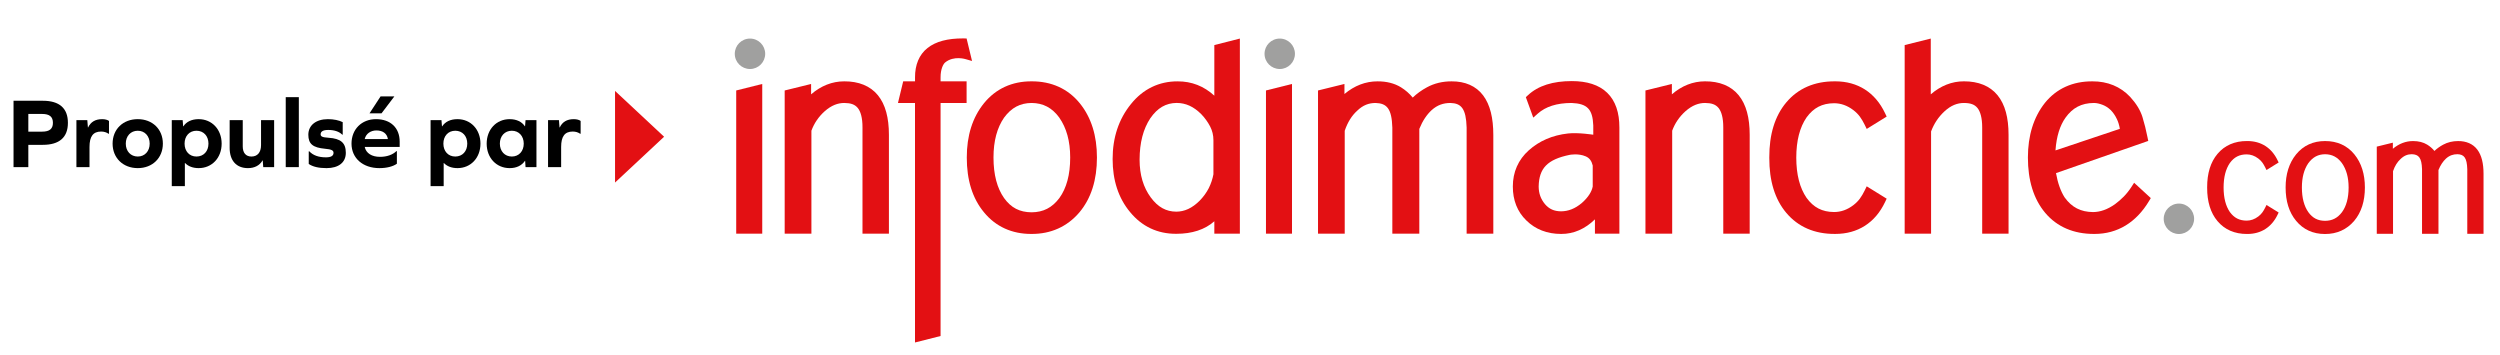 <?xml version="1.0" encoding="utf-8"?>
<!-- Generator: Adobe Illustrator 25.4.8, SVG Export Plug-In . SVG Version: 6.00 Build 0)  -->
<svg version="1.1" id="Calque_1" xmlns="http://www.w3.org/2000/svg" xmlns:xlink="http://www.w3.org/1999/xlink" x="0px" y="0px"
	 width="447.33px" height="63.489px" viewBox="0 0 447.33 63.489" enable-background="new 0 0 447.33 63.489" xml:space="preserve">
<g>
	<path d="M7.662,18.029c2.969,0,4.489,1.341,4.489,3.952c0,2.593-1.52,3.935-4.489,3.935H5.069v3.988H2.422V18.029H7.662z
		 M7.537,23.555c1.323,0,1.932-0.5,1.932-1.574c0-1.091-0.608-1.591-1.932-1.591H5.069v3.165H7.537z"/>
	<path d="M19.503,21.642v2.289h-0.089c-0.358-0.25-0.805-0.393-1.323-0.393c-1.431,0-2.075,0.876-2.075,2.754v3.612h-2.343v-8.405
		h1.949l0.107,1.306h0.036c0.465-0.983,1.288-1.484,2.504-1.484C18.806,21.32,19.252,21.445,19.503,21.642z"/>
	<path d="M29.143,25.701c0,2.557-1.86,4.381-4.489,4.381c-2.647,0-4.507-1.824-4.507-4.381c0-2.575,1.86-4.381,4.507-4.381
		C27.283,21.32,29.143,23.126,29.143,25.701z M22.508,25.701c0,1.359,0.876,2.307,2.146,2.307c1.252,0,2.128-0.948,2.128-2.307
		c0-1.359-0.876-2.307-2.128-2.307C23.384,23.394,22.508,24.342,22.508,25.701z"/>
	<path d="M39.66,25.701c0,2.54-1.735,4.381-4.113,4.381c-1.037,0-1.86-0.322-2.432-0.912h-0.036v4.131h-2.343V21.499h1.949
		l0.089,1.109h0.036c0.536-0.823,1.484-1.288,2.736-1.288C37.925,21.32,39.66,23.162,39.66,25.701z M37.3,25.701
		c0-1.359-0.858-2.307-2.146-2.307c-1.27,0-2.128,0.948-2.128,2.307c0,1.359,0.858,2.307,2.128,2.307
		C36.441,28.008,37.3,27.061,37.3,25.701z"/>
	<path d="M47.102,29.904l-0.09-1.198h-0.036c-0.5,0.876-1.395,1.377-2.611,1.377c-2.057,0-3.272-1.341-3.272-3.612v-4.972h2.343
		v4.704c0,1.162,0.572,1.806,1.556,1.806c1.073,0,1.717-0.733,1.717-2.039v-4.471h2.343v8.405H47.102z"/>
	<path d="M51.127,17.385h2.343v12.519h-2.343V17.385z"/>
	<path d="M61.322,21.857v2.235h-0.089c-0.554-0.554-1.413-0.84-2.503-0.84c-0.912,0-1.359,0.268-1.359,0.787
		c0,0.375,0.286,0.537,1.395,0.608c2.235,0.143,3.112,0.93,3.112,2.701c0,1.717-1.288,2.736-3.452,2.736
		c-1.395,0-2.468-0.25-3.183-0.751v-2.253h0.107c0.662,0.715,1.664,1.073,2.969,1.073c0.912,0,1.359-0.269,1.359-0.805
		c0-0.447-0.358-0.626-1.538-0.733c-2.128-0.197-2.969-0.84-2.969-2.503c0-1.699,1.377-2.79,3.505-2.79
		C59.694,21.32,60.66,21.517,61.322,21.857z"/>
	<path d="M65.258,26.292c0.25,1.145,1.288,1.771,2.736,1.771c1.216,0,2.253-0.358,2.933-1.02h0.089v2.253
		c-0.697,0.5-1.824,0.787-3.129,0.787c-2.969,0-4.99-1.788-4.99-4.381c0-2.575,1.824-4.381,4.382-4.381
		c2.611,0,4.238,1.556,4.238,4.024v0.948H65.258z M65.258,24.878h4.149c-0.161-1.019-0.948-1.538-2.057-1.538
		C66.349,23.341,65.49,23.895,65.258,24.878z M68.101,17.243h2.468l-2.307,3.04h-2.146L68.101,17.243z"/>
	<path d="M85.969,25.701c0,2.54-1.734,4.381-4.113,4.381c-1.037,0-1.86-0.322-2.432-0.912h-0.036v4.131h-2.343V21.499h1.949
		l0.09,1.109h0.036c0.537-0.823,1.484-1.288,2.736-1.288C84.235,21.32,85.969,23.162,85.969,25.701z M83.609,25.701
		c0-1.359-0.858-2.307-2.146-2.307c-1.27,0-2.128,0.948-2.128,2.307c0,1.359,0.858,2.307,2.128,2.307
		C82.75,28.008,83.609,27.061,83.609,25.701z"/>
	<path d="M94.037,29.904l-0.071-1.126H93.93c-0.555,0.822-1.484,1.305-2.736,1.305c-2.378,0-4.113-1.842-4.113-4.381
		s1.735-4.381,4.113-4.381c1.234,0,2.182,0.465,2.718,1.27h0.036l0.089-1.091h1.95v8.405H94.037z M93.715,25.701
		c0-1.359-0.876-2.307-2.128-2.307c-1.27,0-2.146,0.948-2.146,2.307c0,1.359,0.876,2.307,2.146,2.307
		C92.839,28.008,93.715,27.061,93.715,25.701z"/>
	<path d="M103.893,21.642v2.289h-0.089c-0.358-0.25-0.805-0.393-1.323-0.393c-1.431,0-2.075,0.876-2.075,2.754v3.612h-2.343v-8.405
		h1.949l0.107,1.306h0.036c0.465-0.983,1.288-1.484,2.504-1.484C103.195,21.32,103.642,21.445,103.893,21.642z"/>
</g>
<path id="Polygone_15" fill="#E31013" d="M118.827,24.466l-8.777,8.198V16.268L118.827,24.466z"/>
<path fill="#A0A09F" d="M389.881,36.426c-1.512,0-2.724,1.226-2.724,2.724c0,1.503,1.218,2.722,2.724,2.722
	c1.499,0,2.717-1.219,2.717-2.722C392.598,37.652,391.385,36.426,389.881,36.426"/>
<path fill="#E31013" d="M217.282,41.808h4.569V6.901l-4.569,1.164v9.055c-1.86-1.711-4.067-2.573-6.575-2.562
	c-3.306-0.01-6.177,1.366-8.333,4.049c-2.198,2.7-3.295,6.021-3.29,9.856c-0.005,3.784,1.039,7.002,3.144,9.509
	c2.092,2.544,4.9,3.872,8.188,3.862c0.026,0,0.051,0,0.079,0c2.795,0,5.111-0.749,6.788-2.241V41.808 M210.542,18.418
	c1.636,0.007,3.042,0.654,4.397,2.005c0.642,0.666,1.174,1.403,1.589,2.198c0.393,0.759,0.593,1.568,0.593,2.464v6.099
	c-0.149,0.816-0.432,1.675-0.827,2.471c-0.404,0.792-0.941,1.536-1.618,2.235c-1.363,1.367-2.732,1.978-4.213,1.983
	c-1.805-0.016-3.254-0.791-4.557-2.55c-1.315-1.79-1.99-4.001-1.996-6.73c0.006-3.076,0.654-5.52,1.914-7.425
	C207.123,19.288,208.635,18.436,210.542,18.418z"/>
<path fill="#A0A09F" d="M228.991,6.901c-1.513,0-2.725,1.226-2.725,2.725c0,1.504,1.218,2.722,2.725,2.722
	c1.499,0,2.716-1.219,2.716-2.722C231.707,8.127,230.495,6.901,228.991,6.901"/>
<polyline fill="#E31013" points="226.523,16.188 226.523,41.808 231.181,41.808 231.181,15.023 226.523,16.188 "/>
<path fill="#A0A09F" d="M134.201,6.901c-1.513,0-2.726,1.226-2.726,2.725c0,1.504,1.218,2.722,2.726,2.722
	c1.498,0,2.716-1.219,2.716-2.722C136.917,8.127,135.705,6.901,134.201,6.901"/>
<polyline fill="#E31013" points="131.732,16.188 131.732,41.808 136.39,41.808 136.39,15.023 131.732,16.188 "/>
<path fill="#E31013" d="M267.202,41.808V24.166c0-3.044-0.561-5.421-1.825-7.101c-1.268-1.686-3.248-2.527-5.647-2.509
	c-1.598-0.005-3.079,0.348-4.391,1.058c-0.97,0.522-1.825,1.14-2.561,1.846c-0.579-0.716-1.286-1.332-2.11-1.846
	c-1.168-0.715-2.576-1.063-4.178-1.058c-2.152-0.008-4.152,0.778-5.926,2.265v-1.798l-4.729,1.165v25.62h4.779V23.401
	c0.518-1.53,1.259-2.704,2.208-3.569c1.063-1.037,2.121-1.402,3.307-1.408c2.036,0.061,2.901,1.025,3.005,4.401v18.982h4.828V23.062
	c0.585-1.442,1.329-2.555,2.212-3.362c1.03-0.925,2.106-1.27,3.353-1.276c1.944,0.055,2.801,1.011,2.9,4.401v18.982H267.202"/>
<path fill="#E31013" d="M313.076,41.808V24.119c0-3.032-0.616-5.421-1.981-7.089c-1.366-1.673-3.457-2.489-6.011-2.477
	c-2.156-0.003-4.161,0.798-5.932,2.323v-1.853l-4.728,1.165v25.62h4.783V23.384c0.492-1.327,1.263-2.475,2.361-3.466
	c1.232-1.092,2.383-1.489,3.515-1.495c1.17,0.012,1.891,0.257,2.417,0.891c0.515,0.625,0.853,1.767,0.848,3.47v19.023H313.076"/>
<path fill="#E31013" d="M359.394,41.808V24.119c0-3.032-0.611-5.418-1.973-7.085c-1.364-1.674-3.455-2.49-6.009-2.481
	c-2.166-0.006-4.165,0.804-5.936,2.326V6.901l-4.67,1.164v33.743h4.725V23.521c0.523-1.399,1.306-2.573,2.364-3.564
	c1.206-1.124,2.348-1.527,3.517-1.533c1.17,0.012,1.891,0.254,2.413,0.891c0.513,0.623,0.853,1.773,0.853,3.47v19.023H359.394"/>
<path fill="#E31013" d="M381.863,32.701l-0.478,0.742c-0.426,0.654-0.884,1.229-1.366,1.722c-0.493,0.503-1.019,0.953-1.578,1.369
	c-1.357,0.958-2.657,1.406-3.936,1.411c-2.194-0.021-3.795-0.843-5.078-2.624c-0.696-1.092-1.226-2.544-1.543-4.346l16.506-5.76
	l-0.128-0.631c-0.255-1.291-0.556-2.509-0.91-3.649c-0.388-1.241-1.13-2.429-2.193-3.593c-1.738-1.854-4.058-2.799-6.759-2.787
	c-3.519-0.019-6.436,1.297-8.506,3.864c-2.035,2.577-3.036,5.866-3.036,9.77c0,4.058,1.004,7.407,3.097,9.898
	c2.12,2.516,5.116,3.785,8.762,3.771c0.022,0,0.046,0,0.072,0c4.103,0,7.451-2.059,9.743-5.891l0.315-0.525L381.863,32.701
	 M378.783,21.313c0.235,0.496,0.416,1.074,0.527,1.738l-11.519,3.864c0.178-2.521,0.798-4.463,1.796-5.863
	c1.25-1.749,2.833-2.61,5.071-2.629c0.54,0,1.059,0.143,1.589,0.343c0.508,0.198,0.969,0.495,1.411,0.913
	c0.426,0.43,0.809,0.961,1.119,1.627"/>
<path fill="#E31013" d="M193.133,38.008c2.118-2.52,3.149-5.836,3.144-9.821c0.005-3.902-1.014-7.18-3.082-9.724
	c-2.113-2.594-5.066-3.924-8.614-3.909c-3.486-0.015-6.397,1.321-8.504,3.902c-2.073,2.55-3.094,5.828-3.087,9.73
	c-0.007,4.011,1.008,7.32,3.087,9.815c2.092,2.544,4.98,3.858,8.43,3.858c0.024,0,0.047,0,0.074,0
	c3.452,0.013,6.37-1.297,8.547-3.847 M189.552,35.443c-1.317,1.739-2.883,2.531-4.971,2.545c-2.124-0.014-3.667-0.806-4.917-2.545
	c-1.239-1.758-1.896-4.159-1.896-7.256c0-2.974,0.648-5.34,1.896-7.142c1.32-1.794,2.88-2.6,4.917-2.622
	c2.07,0.021,3.642,0.831,4.967,2.625l-0.006,0.002c1.286,1.835,1.95,4.191,1.95,7.136C191.493,31.284,190.828,33.678,189.552,35.443
	z"/>
<path fill="#E31013" d="M172.955,18.431h-4.657v41.691l-4.575,1.159V18.431h-3.05l0.939-3.882h2.117v-0.702
	c-0.012-2.225,0.725-4.063,2.231-5.254c1.502-1.19,3.632-1.721,6.334-1.721l0.661,0.011l0.974,4.029l-1.114-0.319
	c0.029,0.01-2.132-0.704-3.699,0.584c-0.322,0.265-0.824,1.16-0.818,2.67v0.702h4.657V18.431"/>
<path fill="#E31013" d="M159.056,41.81V24.121c0-3.032-0.616-5.421-1.981-7.089c-1.367-1.673-3.457-2.489-6.011-2.477
	c-2.157-0.003-4.161,0.798-5.932,2.323v-1.852l-4.728,1.164v25.62h4.783V23.386c0.492-1.327,1.263-2.475,2.361-3.466
	c1.232-1.092,2.383-1.491,3.515-1.497c1.17,0.012,1.891,0.259,2.417,0.893c0.515,0.625,0.853,1.767,0.847,3.471V41.81H159.056"/>
<path fill="#E31013" d="M289.76,38.173V22.825c0.008-2.641-0.685-4.766-2.167-6.209c-1.484-1.447-3.651-2.106-6.35-2.106
	c-3.345,0-6.009,0.803-7.859,2.539l-0.363,0.338l0.955,2.623l0.371,1.035l0.827-0.731c1.391-1.23,3.354-1.884,6.024-1.891
	c2.808,0.112,3.771,1.093,3.889,4.015v1.667c0,0-2.709-0.424-4.508-0.225c-2.835,0.313-5.167,1.35-7.028,3.012
	c-1.881,1.679-2.865,3.908-2.856,6.481c-0.01,2.434,0.805,4.521,2.417,6.07c1.618,1.602,3.74,2.415,6.202,2.415
	c0.017,0,0.035,0,0.055,0c2.217,0.01,4.25-0.897,6.016-2.608v2.557h4.376V38.173 M283.74,27.979
	c0.706,0.308,1.056,0.859,1.248,1.642v3.751c-0.171,0.903-0.78,1.918-1.939,2.942c-1.212,1.023-2.433,1.493-3.731,1.499
	c-1.253-0.012-2.123-0.417-2.871-1.283c-0.76-0.919-1.123-1.927-1.13-3.158c0.066-3.272,1.551-4.836,5.54-5.662
	C280.857,27.711,282.399,27.394,283.74,27.979z"/>
<path fill="#E31013" d="M321.411,28.228c0-3.07,0.632-5.459,1.84-7.218c1.254-1.728,2.794-2.522,4.921-2.539
	c1.223,0.006,2.348,0.395,3.452,1.231c0.476,0.362,0.853,0.749,1.158,1.159c0.32,0.444,0.609,0.925,0.868,1.463l0.364,0.747
	l3.569-2.21l-0.29-0.612c-1.756-3.702-4.87-5.695-8.903-5.695c-0.037,0-0.075,0-0.11,0.002c-3.579-0.015-6.541,1.254-8.653,3.765
	c-2.058,2.44-3.054,5.755-3.043,9.818v0.133c-0.011,4.063,0.985,7.379,3.043,9.818c2.112,2.513,5.074,3.78,8.653,3.766
	c0.035,0.001,0.073,0.001,0.11,0.001c4.033,0,7.147-1.992,8.903-5.695l0.29-0.612l-3.569-2.21l-0.364,0.747
	c-0.259,0.538-0.549,1.02-0.868,1.463c-0.305,0.41-0.682,0.798-1.158,1.161c-1.104,0.836-2.229,1.225-3.452,1.23
	c-2.127-0.017-3.667-0.812-4.921-2.54c-1.208-1.758-1.84-4.147-1.84-7.218"/>
<path fill="#E31013" d="M444.383,41.841V31.096c0-1.854-0.341-3.302-1.112-4.325c-0.772-1.026-1.977-1.539-3.439-1.529
	c-0.972-0.003-1.875,0.213-2.674,0.646c-0.589,0.317-1.111,0.694-1.56,1.124c-0.352-0.436-0.783-0.812-1.284-1.124
	c-0.711-0.436-1.569-0.649-2.544-0.646c-1.311-0.004-2.528,0.475-3.611,1.38v-1.094l-2.879,0.709v15.604h2.91V30.629
	c0.317-0.932,0.767-1.647,1.344-2.174c0.648-0.629,1.293-0.858,2.016-0.863c1.239,0.038,1.765,0.631,1.829,2.687v11.561h2.941
	V30.424c0.357-0.878,0.81-1.557,1.346-2.049c0.628-0.563,1.283-0.779,2.043-0.783c1.184,0.034,1.705,0.622,1.766,2.687v11.561
	H444.383"/>
<path fill="#E31013" d="M421.239,39.524c1.29-1.534,1.917-3.553,1.916-5.98c0.001-2.377-0.619-4.373-1.879-5.922
	c-1.286-1.581-3.084-2.39-5.245-2.382c-2.123-0.008-3.896,0.805-5.179,2.378c-1.263,1.553-1.885,3.548-1.881,5.926
	c-0.004,2.443,0.614,4.458,1.881,5.977c1.273,1.55,3.032,2.35,5.134,2.35c0.015,0,0.028,0,0.046,0
	c2.101,0.007,3.878-0.791,5.205-2.344 M419.057,37.963c-0.802,1.059-1.755,1.542-3.026,1.549c-1.294-0.007-2.233-0.489-2.996-1.549
	c-0.754-1.072-1.154-2.533-1.154-4.419c0-1.811,0.395-3.252,1.154-4.35c0.805-1.092,1.756-1.583,2.996-1.597
	c1.261,0.014,2.217,0.506,3.025,1.599l-0.003,0.001c0.783,1.117,1.188,2.553,1.188,4.346
	C420.241,35.43,419.836,36.89,419.057,37.963z"/>
<path fill="#E31013" d="M397.872,33.564c0-1.869,0.384-3.324,1.12-4.395c0.763-1.053,1.701-1.537,2.996-1.546
	c0.744,0.003,1.43,0.24,2.103,0.749c0.29,0.22,0.519,0.457,0.705,0.705c0.194,0.271,0.371,0.564,0.529,0.892l0.222,0.455
	l2.174-1.348l-0.178-0.371c-1.069-2.256-2.967-3.468-5.421-3.468c-0.023,0-0.047,0-0.067,0.001c-2.181-0.009-3.985,0.763-5.27,2.293
	c-1.255,1.485-1.86,3.504-1.854,5.978v0.081c-0.006,2.474,0.598,4.493,1.854,5.98c1.286,1.53,3.089,2.302,5.27,2.294
	c0.02,0,0.044,0,0.067,0c2.455,0,4.352-1.213,5.421-3.468l0.178-0.373l-2.174-1.346l-0.222,0.457
	c-0.158,0.327-0.335,0.62-0.529,0.89c-0.186,0.249-0.415,0.487-0.705,0.707c-0.673,0.509-1.359,0.745-2.103,0.748
	c-1.295-0.009-2.233-0.495-2.996-1.544c-0.736-1.073-1.12-2.527-1.12-4.397"/>
<rect x="122.638" y="6.489" fill="none" width="6.254" height="35.362"/>
</svg>
